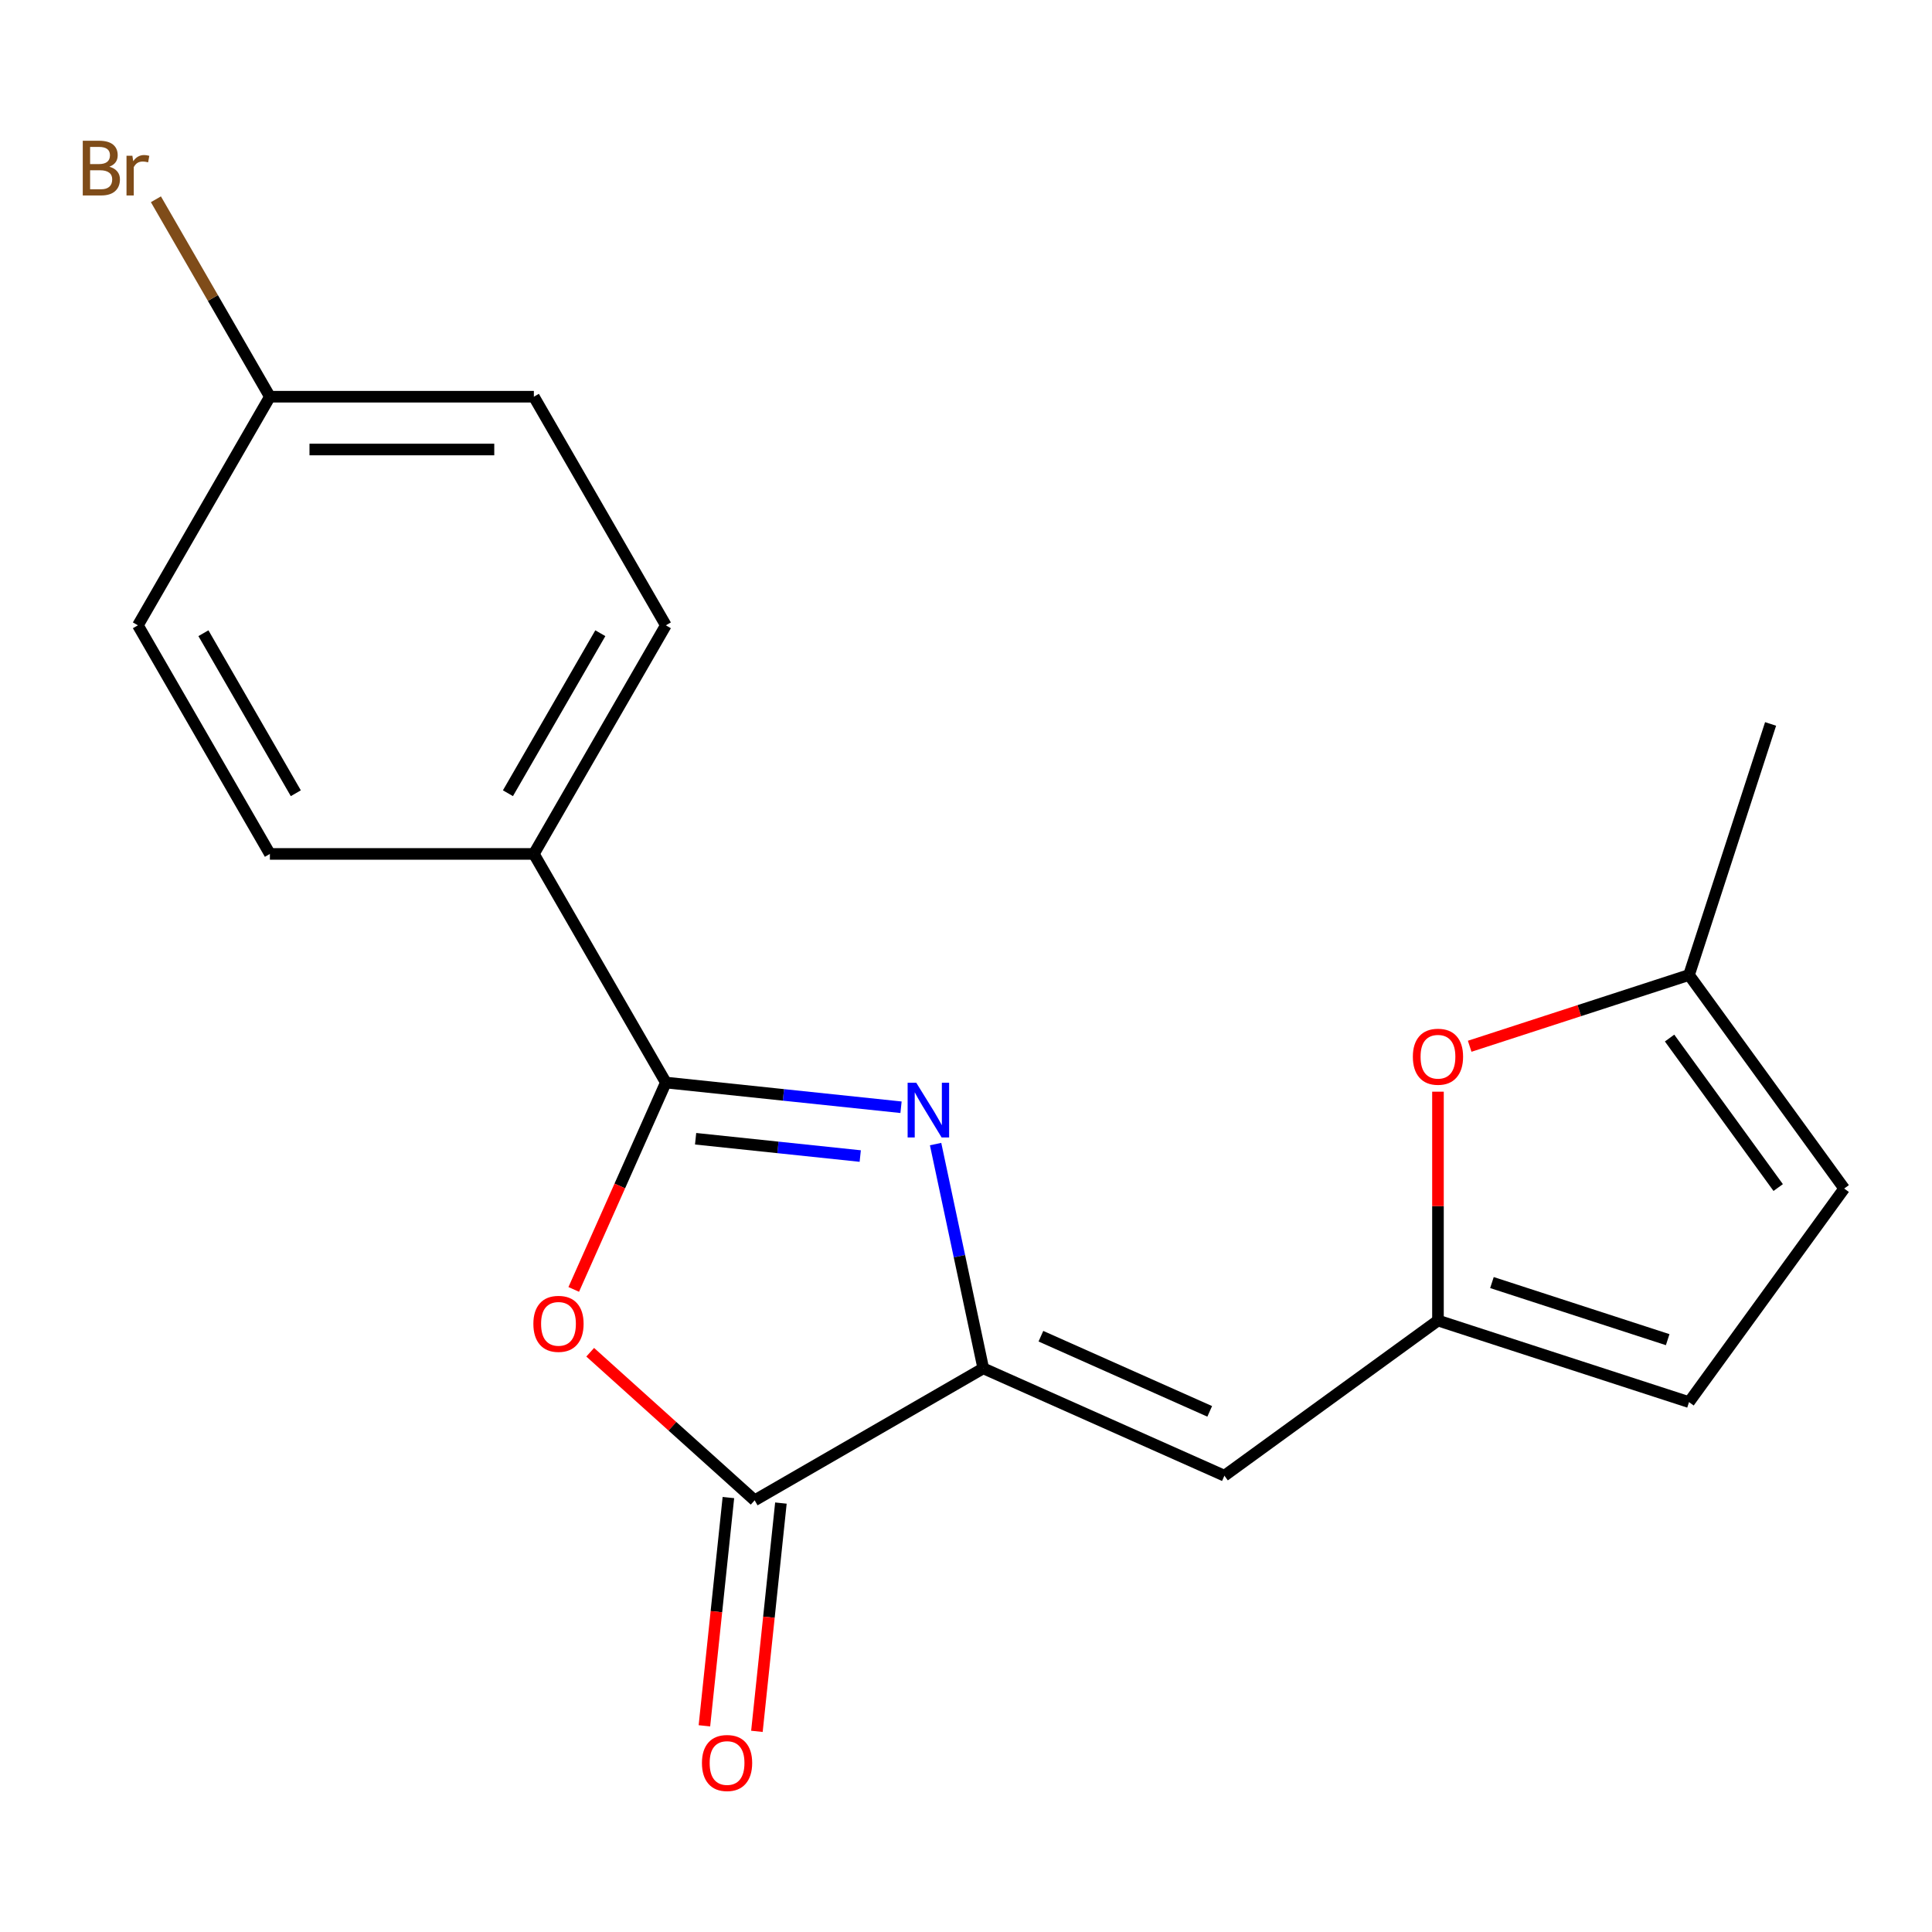 <?xml version='1.0' encoding='iso-8859-1'?>
<svg version='1.1' baseProfile='full'
              xmlns='http://www.w3.org/2000/svg'
                      xmlns:rdkit='http://www.rdkit.org/xml'
                      xmlns:xlink='http://www.w3.org/1999/xlink'
                  xml:space='preserve'
width='1000px' height='1000px' viewBox='0 0 1000 1000'>
<!-- END OF HEADER -->
<rect style='opacity:1.0;fill:#FFFFFF;stroke:none' width='1000' height='1000' x='0' y='0'> </rect>
<path class='bond-0' d='M 466.371,573.111 L 405.507,566.714' style='fill:none;fill-rule:evenodd;stroke:#0000FF;stroke-width:6px;stroke-linecap:butt;stroke-linejoin:miter;stroke-opacity:1' />
<path class='bond-0' d='M 405.507,566.714 L 344.643,560.317' style='fill:none;fill-rule:evenodd;stroke:#000000;stroke-width:6px;stroke-linecap:butt;stroke-linejoin:miter;stroke-opacity:1' />
<path class='bond-0' d='M 445.255,598.369 L 402.651,593.891' style='fill:none;fill-rule:evenodd;stroke:#0000FF;stroke-width:6px;stroke-linecap:butt;stroke-linejoin:miter;stroke-opacity:1' />
<path class='bond-0' d='M 402.651,593.891 L 360.046,589.413' style='fill:none;fill-rule:evenodd;stroke:#000000;stroke-width:6px;stroke-linecap:butt;stroke-linejoin:miter;stroke-opacity:1' />
<path class='bond-1' d='M 484.262,592.175 L 496.598,650.21' style='fill:none;fill-rule:evenodd;stroke:#0000FF;stroke-width:6px;stroke-linecap:butt;stroke-linejoin:miter;stroke-opacity:1' />
<path class='bond-1' d='M 496.598,650.21 L 508.934,708.245' style='fill:none;fill-rule:evenodd;stroke:#000000;stroke-width:6px;stroke-linecap:butt;stroke-linejoin:miter;stroke-opacity:1' />
<path class='bond-2' d='M 344.643,560.317 L 320.805,613.859' style='fill:none;fill-rule:evenodd;stroke:#000000;stroke-width:6px;stroke-linecap:butt;stroke-linejoin:miter;stroke-opacity:1' />
<path class='bond-2' d='M 320.805,613.859 L 296.966,667.401' style='fill:none;fill-rule:evenodd;stroke:#FF0000;stroke-width:6px;stroke-linecap:butt;stroke-linejoin:miter;stroke-opacity:1' />
<path class='bond-7' d='M 344.643,560.317 L 276.327,441.99' style='fill:none;fill-rule:evenodd;stroke:#000000;stroke-width:6px;stroke-linecap:butt;stroke-linejoin:miter;stroke-opacity:1' />
<path class='bond-3' d='M 508.934,708.245 L 390.607,776.561' style='fill:none;fill-rule:evenodd;stroke:#000000;stroke-width:6px;stroke-linecap:butt;stroke-linejoin:miter;stroke-opacity:1' />
<path class='bond-4' d='M 508.934,708.245 L 633.753,763.818' style='fill:none;fill-rule:evenodd;stroke:#000000;stroke-width:6px;stroke-linecap:butt;stroke-linejoin:miter;stroke-opacity:1' />
<path class='bond-4' d='M 538.771,691.617 L 626.145,730.518' style='fill:none;fill-rule:evenodd;stroke:#000000;stroke-width:6px;stroke-linecap:butt;stroke-linejoin:miter;stroke-opacity:1' />
<path class='bond-19' d='M 305.486,699.917 L 348.046,738.239' style='fill:none;fill-rule:evenodd;stroke:#FF0000;stroke-width:6px;stroke-linecap:butt;stroke-linejoin:miter;stroke-opacity:1' />
<path class='bond-19' d='M 348.046,738.239 L 390.607,776.561' style='fill:none;fill-rule:evenodd;stroke:#000000;stroke-width:6px;stroke-linecap:butt;stroke-linejoin:miter;stroke-opacity:1' />
<path class='bond-11' d='M 377.019,775.133 L 370.81,834.207' style='fill:none;fill-rule:evenodd;stroke:#000000;stroke-width:6px;stroke-linecap:butt;stroke-linejoin:miter;stroke-opacity:1' />
<path class='bond-11' d='M 370.81,834.207 L 364.601,893.28' style='fill:none;fill-rule:evenodd;stroke:#FF0000;stroke-width:6px;stroke-linecap:butt;stroke-linejoin:miter;stroke-opacity:1' />
<path class='bond-11' d='M 404.196,777.989 L 397.987,837.063' style='fill:none;fill-rule:evenodd;stroke:#000000;stroke-width:6px;stroke-linecap:butt;stroke-linejoin:miter;stroke-opacity:1' />
<path class='bond-11' d='M 397.987,837.063 L 391.778,896.137' style='fill:none;fill-rule:evenodd;stroke:#FF0000;stroke-width:6px;stroke-linecap:butt;stroke-linejoin:miter;stroke-opacity:1' />
<path class='bond-5' d='M 633.753,763.818 L 744.291,683.508' style='fill:none;fill-rule:evenodd;stroke:#000000;stroke-width:6px;stroke-linecap:butt;stroke-linejoin:miter;stroke-opacity:1' />
<path class='bond-6' d='M 744.291,683.508 L 744.291,624.28' style='fill:none;fill-rule:evenodd;stroke:#000000;stroke-width:6px;stroke-linecap:butt;stroke-linejoin:miter;stroke-opacity:1' />
<path class='bond-6' d='M 744.291,624.28 L 744.291,565.052' style='fill:none;fill-rule:evenodd;stroke:#FF0000;stroke-width:6px;stroke-linecap:butt;stroke-linejoin:miter;stroke-opacity:1' />
<path class='bond-8' d='M 744.291,683.508 L 874.235,725.73' style='fill:none;fill-rule:evenodd;stroke:#000000;stroke-width:6px;stroke-linecap:butt;stroke-linejoin:miter;stroke-opacity:1' />
<path class='bond-8' d='M 772.227,663.852 L 863.188,693.408' style='fill:none;fill-rule:evenodd;stroke:#000000;stroke-width:6px;stroke-linecap:butt;stroke-linejoin:miter;stroke-opacity:1' />
<path class='bond-9' d='M 760.706,541.542 L 817.471,523.099' style='fill:none;fill-rule:evenodd;stroke:#FF0000;stroke-width:6px;stroke-linecap:butt;stroke-linejoin:miter;stroke-opacity:1' />
<path class='bond-9' d='M 817.471,523.099 L 874.235,504.655' style='fill:none;fill-rule:evenodd;stroke:#000000;stroke-width:6px;stroke-linecap:butt;stroke-linejoin:miter;stroke-opacity:1' />
<path class='bond-12' d='M 276.327,441.99 L 344.643,323.664' style='fill:none;fill-rule:evenodd;stroke:#000000;stroke-width:6px;stroke-linecap:butt;stroke-linejoin:miter;stroke-opacity:1' />
<path class='bond-12' d='M 262.909,410.578 L 310.73,327.75' style='fill:none;fill-rule:evenodd;stroke:#000000;stroke-width:6px;stroke-linecap:butt;stroke-linejoin:miter;stroke-opacity:1' />
<path class='bond-13' d='M 276.327,441.99 L 139.695,441.99' style='fill:none;fill-rule:evenodd;stroke:#000000;stroke-width:6px;stroke-linecap:butt;stroke-linejoin:miter;stroke-opacity:1' />
<path class='bond-10' d='M 874.235,725.73 L 954.545,615.192' style='fill:none;fill-rule:evenodd;stroke:#000000;stroke-width:6px;stroke-linecap:butt;stroke-linejoin:miter;stroke-opacity:1' />
<path class='bond-18' d='M 874.235,504.655 L 916.457,374.71' style='fill:none;fill-rule:evenodd;stroke:#000000;stroke-width:6px;stroke-linecap:butt;stroke-linejoin:miter;stroke-opacity:1' />
<path class='bond-21' d='M 874.235,504.655 L 954.545,615.192' style='fill:none;fill-rule:evenodd;stroke:#000000;stroke-width:6px;stroke-linecap:butt;stroke-linejoin:miter;stroke-opacity:1' />
<path class='bond-21' d='M 864.174,537.297 L 920.391,614.674' style='fill:none;fill-rule:evenodd;stroke:#000000;stroke-width:6px;stroke-linecap:butt;stroke-linejoin:miter;stroke-opacity:1' />
<path class='bond-15' d='M 344.643,323.664 L 276.327,205.337' style='fill:none;fill-rule:evenodd;stroke:#000000;stroke-width:6px;stroke-linecap:butt;stroke-linejoin:miter;stroke-opacity:1' />
<path class='bond-16' d='M 139.695,441.99 L 71.379,323.664' style='fill:none;fill-rule:evenodd;stroke:#000000;stroke-width:6px;stroke-linecap:butt;stroke-linejoin:miter;stroke-opacity:1' />
<path class='bond-16' d='M 153.113,410.578 L 105.292,327.75' style='fill:none;fill-rule:evenodd;stroke:#000000;stroke-width:6px;stroke-linecap:butt;stroke-linejoin:miter;stroke-opacity:1' />
<path class='bond-14' d='M 139.695,205.337 L 71.379,323.664' style='fill:none;fill-rule:evenodd;stroke:#000000;stroke-width:6px;stroke-linecap:butt;stroke-linejoin:miter;stroke-opacity:1' />
<path class='bond-17' d='M 139.695,205.337 L 110.195,154.242' style='fill:none;fill-rule:evenodd;stroke:#000000;stroke-width:6px;stroke-linecap:butt;stroke-linejoin:miter;stroke-opacity:1' />
<path class='bond-17' d='M 110.195,154.242 L 80.695,103.146' style='fill:none;fill-rule:evenodd;stroke:#7F4C19;stroke-width:6px;stroke-linecap:butt;stroke-linejoin:miter;stroke-opacity:1' />
<path class='bond-20' d='M 139.695,205.337 L 276.327,205.337' style='fill:none;fill-rule:evenodd;stroke:#000000;stroke-width:6px;stroke-linecap:butt;stroke-linejoin:miter;stroke-opacity:1' />
<path class='bond-20' d='M 160.19,232.664 L 255.832,232.664' style='fill:none;fill-rule:evenodd;stroke:#000000;stroke-width:6px;stroke-linecap:butt;stroke-linejoin:miter;stroke-opacity:1' />
<path  class='atom-0' d='M 474.266 560.439
L 483.546 575.439
Q 484.466 576.919, 485.946 579.599
Q 487.426 582.279, 487.506 582.439
L 487.506 560.439
L 491.266 560.439
L 491.266 588.759
L 487.386 588.759
L 477.426 572.359
Q 476.266 570.439, 475.026 568.239
Q 473.826 566.039, 473.466 565.359
L 473.466 588.759
L 469.786 588.759
L 469.786 560.439
L 474.266 560.439
' fill='#0000FF'/>
<path  class='atom-3' d='M 276.07 685.217
Q 276.07 678.417, 279.43 674.617
Q 282.79 670.817, 289.07 670.817
Q 295.35 670.817, 298.71 674.617
Q 302.07 678.417, 302.07 685.217
Q 302.07 692.097, 298.67 696.017
Q 295.27 699.897, 289.07 699.897
Q 282.83 699.897, 279.43 696.017
Q 276.07 692.137, 276.07 685.217
M 289.07 696.697
Q 293.39 696.697, 295.71 693.817
Q 298.07 690.897, 298.07 685.217
Q 298.07 679.657, 295.71 676.857
Q 293.39 674.017, 289.07 674.017
Q 284.75 674.017, 282.39 676.817
Q 280.07 679.617, 280.07 685.217
Q 280.07 690.937, 282.39 693.817
Q 284.75 696.697, 289.07 696.697
' fill='#FF0000'/>
<path  class='atom-7' d='M 731.291 546.956
Q 731.291 540.156, 734.651 536.356
Q 738.011 532.556, 744.291 532.556
Q 750.571 532.556, 753.931 536.356
Q 757.291 540.156, 757.291 546.956
Q 757.291 553.836, 753.891 557.756
Q 750.491 561.636, 744.291 561.636
Q 738.051 561.636, 734.651 557.756
Q 731.291 553.876, 731.291 546.956
M 744.291 558.436
Q 748.611 558.436, 750.931 555.556
Q 753.291 552.636, 753.291 546.956
Q 753.291 541.396, 750.931 538.596
Q 748.611 535.756, 744.291 535.756
Q 739.971 535.756, 737.611 538.556
Q 735.291 541.356, 735.291 546.956
Q 735.291 552.676, 737.611 555.556
Q 739.971 558.436, 744.291 558.436
' fill='#FF0000'/>
<path  class='atom-12' d='M 363.325 912.524
Q 363.325 905.724, 366.685 901.924
Q 370.045 898.124, 376.325 898.124
Q 382.605 898.124, 385.965 901.924
Q 389.325 905.724, 389.325 912.524
Q 389.325 919.404, 385.925 923.324
Q 382.525 927.204, 376.325 927.204
Q 370.085 927.204, 366.685 923.324
Q 363.325 919.444, 363.325 912.524
M 376.325 924.004
Q 380.645 924.004, 382.965 921.124
Q 385.325 918.204, 385.325 912.524
Q 385.325 906.964, 382.965 904.164
Q 380.645 901.324, 376.325 901.324
Q 372.005 901.324, 369.645 904.124
Q 367.325 906.924, 367.325 912.524
Q 367.325 918.244, 369.645 921.124
Q 372.005 924.004, 376.325 924.004
' fill='#FF0000'/>
<path  class='atom-18' d='M 56.599 86.291
Q 59.319 87.051, 60.679 88.731
Q 62.08 90.371, 62.08 92.811
Q 62.08 96.731, 59.559 98.971
Q 57.08 101.171, 52.359 101.171
L 42.84 101.171
L 42.84 72.851
L 51.2 72.851
Q 56.039 72.851, 58.48 74.811
Q 60.919 76.771, 60.919 80.371
Q 60.919 84.651, 56.599 86.291
M 46.639 76.051
L 46.639 84.931
L 51.2 84.931
Q 53.999 84.931, 55.44 83.811
Q 56.919 82.651, 56.919 80.371
Q 56.919 76.051, 51.2 76.051
L 46.639 76.051
M 52.359 97.971
Q 55.12 97.971, 56.599 96.651
Q 58.08 95.331, 58.08 92.811
Q 58.08 90.491, 56.44 89.331
Q 54.84 88.131, 51.76 88.131
L 46.639 88.131
L 46.639 97.971
L 52.359 97.971
' fill='#7F4C19'/>
<path  class='atom-18' d='M 68.519 80.611
L 68.96 83.451
Q 71.12 80.251, 74.639 80.251
Q 75.76 80.251, 77.279 80.651
L 76.68 84.011
Q 74.96 83.611, 73.999 83.611
Q 72.32 83.611, 71.2 84.291
Q 70.12 84.931, 69.24 86.491
L 69.24 101.171
L 65.48 101.171
L 65.48 80.611
L 68.519 80.611
' fill='#7F4C19'/>
</svg>
